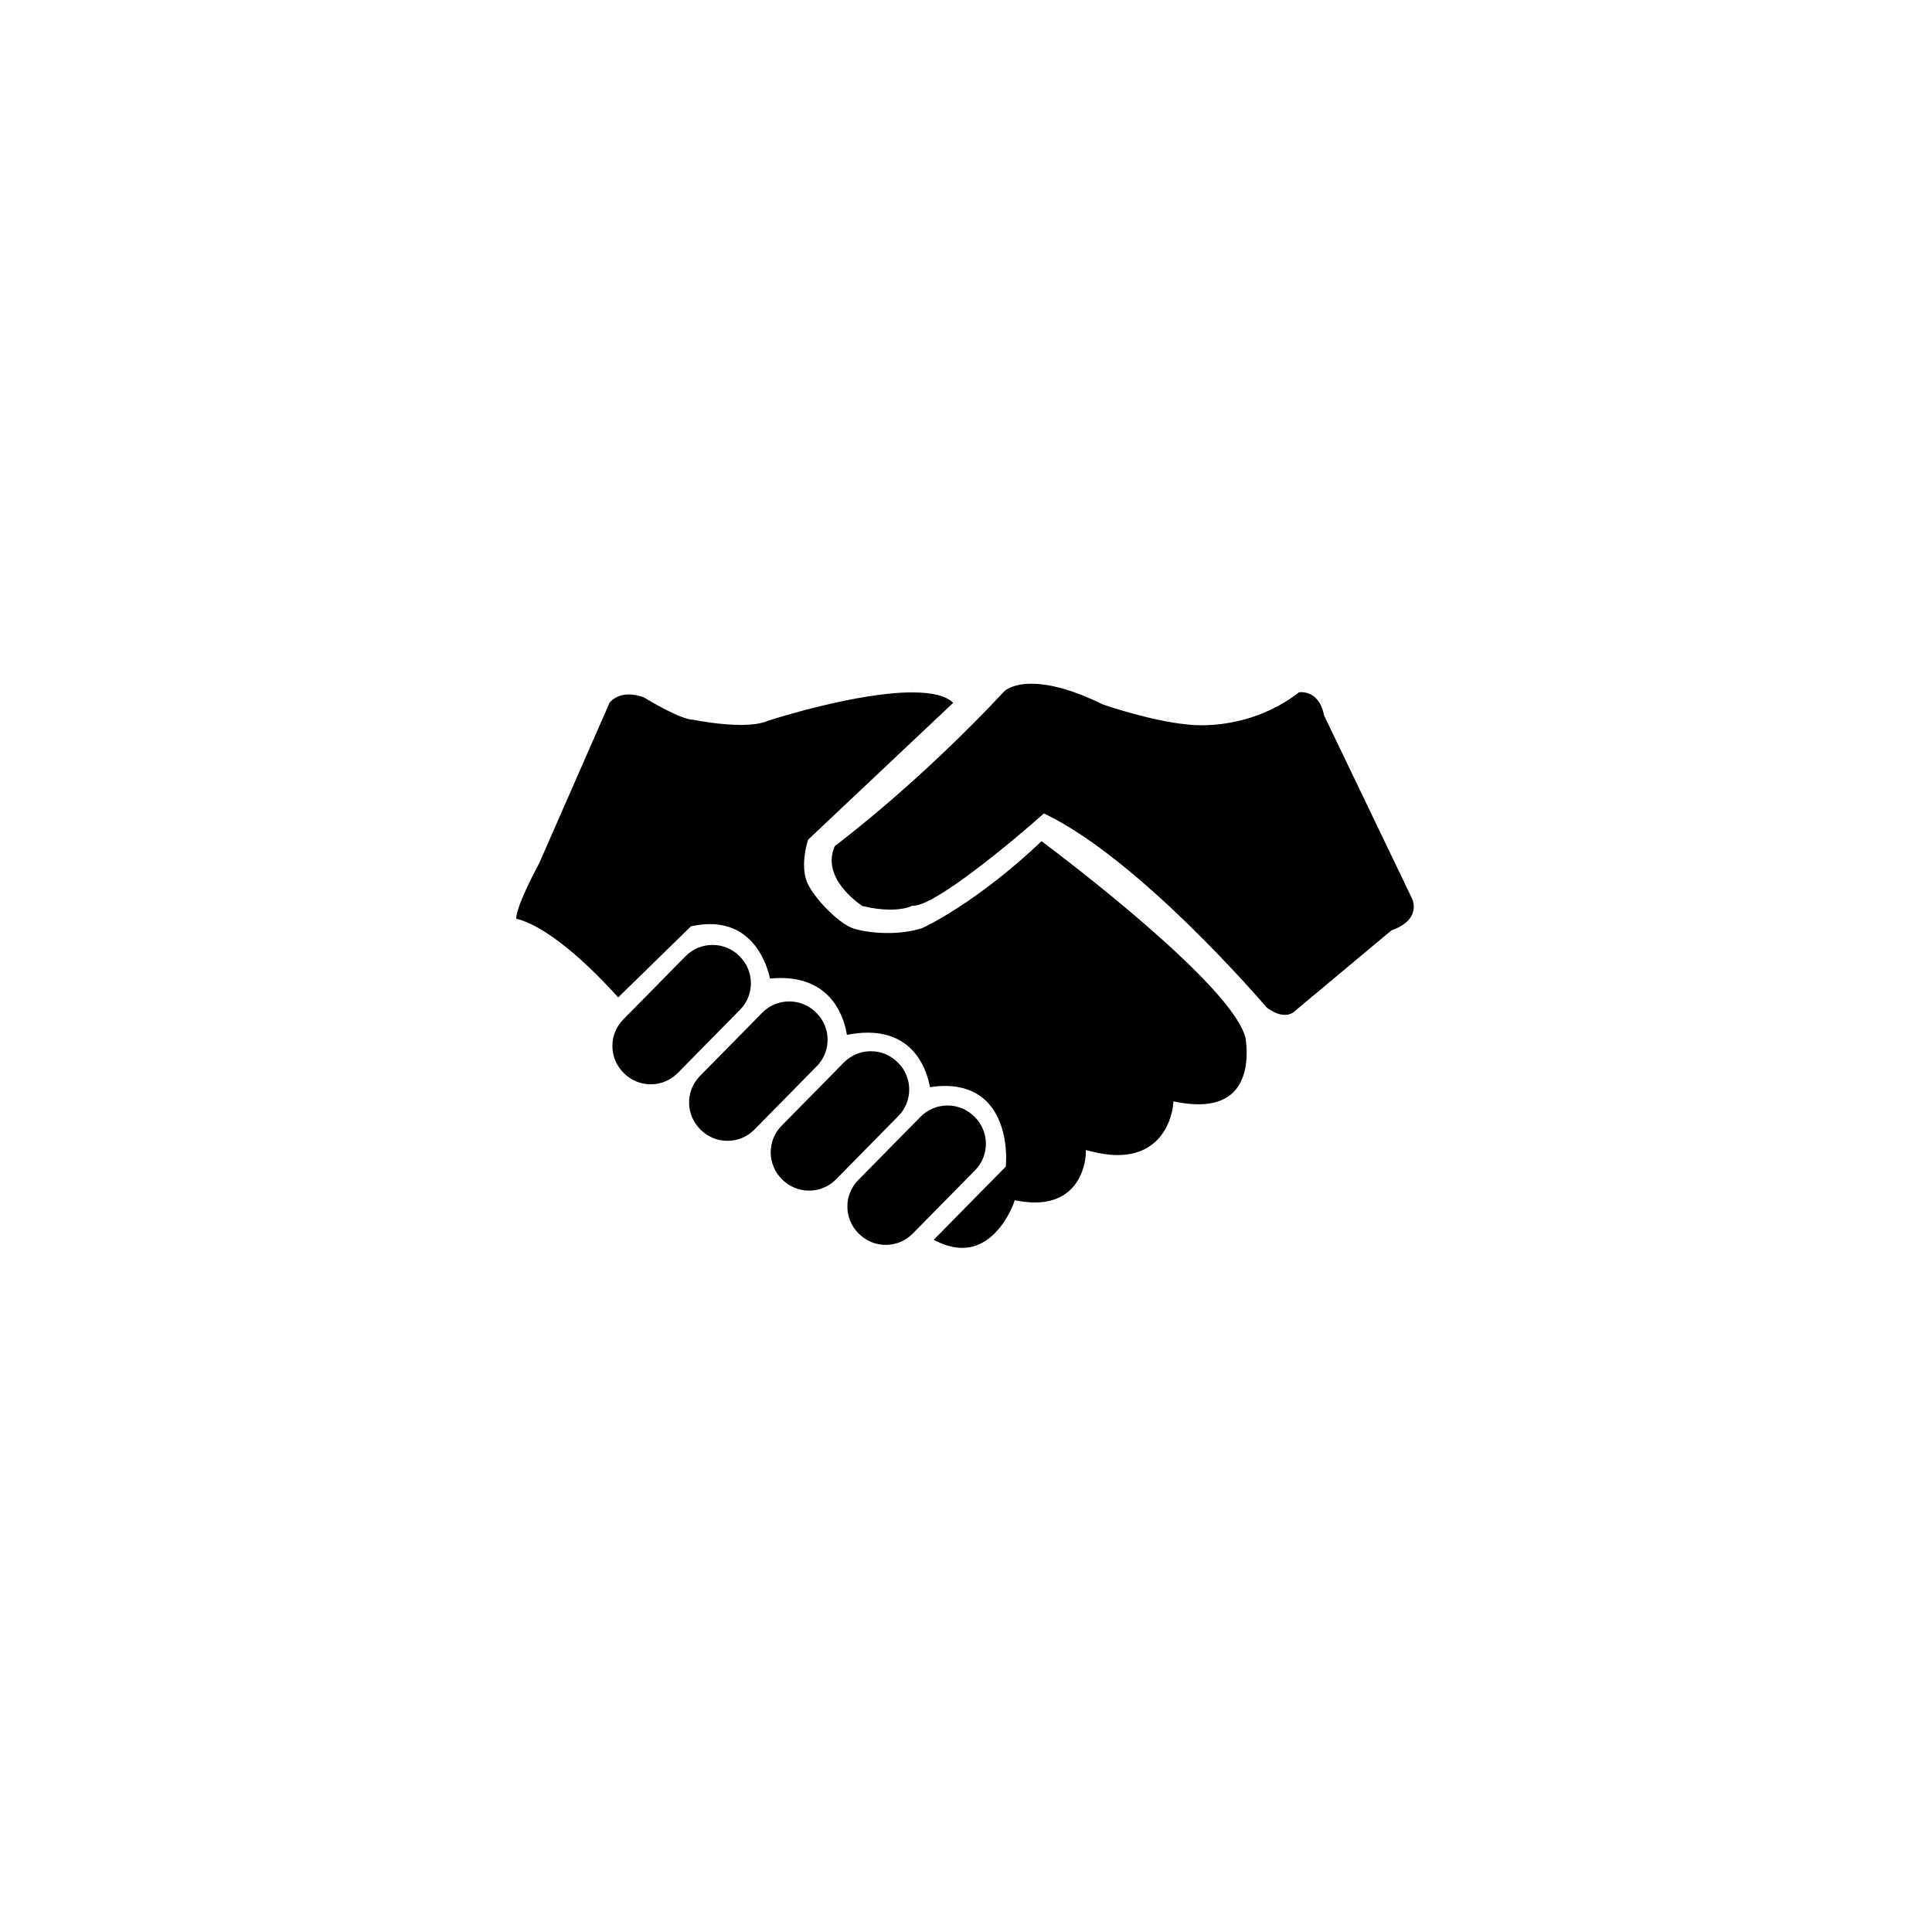 <svg xmlns="http://www.w3.org/2000/svg" width="500" height="500" viewBox="0 0 500 500"><g transform="translate(133.598,176.949)translate(116.151,73.005)rotate(0)translate(-116.151,-73.005) scale(3.698,3.698)" opacity="1"><defs class="defs"/><path transform="translate(-20.001,-30.289)" d="M35.63,49.36l-0.041,-0.041c-0.495,-0.484 -1.151,-0.75 -1.848,-0.75c-0.72,0 -1.392,0.281 -1.891,0.792l-4.368,4.433c-1.018,1.042 -0.999,2.719 0.044,3.737l0.042,0.041c0.495,0.484 1.15,0.75 1.848,0.75c0.72,0 1.391,-0.281 1.89,-0.792l4.368,-4.434c1.017,-1.04 0.999,-2.717 -0.044,-3.736zM40.997,53.314l-0.042,-0.041c-0.495,-0.483 -1.15,-0.75 -1.847,-0.75c-0.721,0 -1.392,0.281 -1.892,0.792l-4.366,4.435c-1.018,1.041 -0.999,2.718 0.043,3.737l0.042,0.04c0.495,0.484 1.151,0.751 1.848,0.751c0.72,0 1.392,-0.281 1.891,-0.792l4.367,-4.435c1.018,-1.041 0.998,-2.718 -0.044,-3.737zM46.71,56.799l-0.043,-0.042c-0.494,-0.483 -1.15,-0.749 -1.848,-0.749c-0.72,0 -1.391,0.281 -1.89,0.792l-4.368,4.434c-1.018,1.042 -0.999,2.719 0.044,3.737l0.042,0.041c0.494,0.483 1.15,0.75 1.848,0.75c0.72,0 1.391,-0.281 1.891,-0.792l4.367,-4.435c1.018,-1.041 0.998,-2.718 -0.043,-3.736zM52.076,60.597l-0.043,-0.043c-0.494,-0.482 -1.149,-0.748 -1.847,-0.748c-0.72,0 -1.391,0.281 -1.891,0.792l-4.367,4.434c-1.019,1.041 -0.999,2.718 0.043,3.737l0.043,0.041c0.494,0.483 1.15,0.75 1.847,0.75c0.72,0 1.392,-0.281 1.891,-0.792l4.367,-4.435c1.019,-1.041 0.999,-2.718 -0.043,-3.736zM56.769,41.309c-4.626,4.377 -8.207,6.013 -8.359,6.082l-0.03,0.011c-0.689,0.219 -1.511,0.334 -2.376,0.334c-1.098,0 -2.005,-0.181 -2.449,-0.336c-0.896,-0.313 -2.424,-1.788 -3.084,-2.976c-0.68,-1.224 -0.089,-3.077 -0.062,-3.155l0.021,-0.069l10.153,-9.575c-0.486,-0.485 -1.451,-0.73 -2.873,-0.73c-3.878,0 -9.748,1.875 -10.077,1.981c-0.442,0.196 -1.083,0.296 -1.905,0.296c-1.469,0 -3.063,-0.309 -3.318,-0.36c-0.003,0 -0.005,0 -0.008,0c-0.861,0 -3.117,-1.354 -3.48,-1.576c-0.369,-0.13 -0.719,-0.197 -1.038,-0.197c-0.868,0 -1.277,0.484 -1.353,0.583l-4.894,11.166c-1.536,2.89 -1.648,3.731 -1.635,3.946c2.687,0.653 6.249,4.512 7.134,5.509l5.094,-4.977l0.081,-0.017c0.433,-0.091 0.851,-0.138 1.242,-0.138c3.132,0 4.009,2.891 4.208,3.81c0.257,-0.025 0.508,-0.038 0.748,-0.038c3.707,0 4.479,2.968 4.634,3.981c0.517,-0.104 1.007,-0.156 1.463,-0.156c3.399,0 4.182,2.854 4.349,3.813c1.788,-0.27 3.164,0.114 4.086,1.129c1.467,1.611 1.238,4.221 1.228,4.331l-0.009,0.101l-5.043,5.123c0.704,0.375 1.374,0.564 1.996,0.564c2.496,0 3.582,-3.072 3.593,-3.104l0.079,-0.229l0.239,0.043c0.417,0.074 0.814,0.112 1.181,0.112c3.37,0 3.543,-3.183 3.549,-3.317l0.015,-0.352l0.341,0.088c0.677,0.175 1.31,0.264 1.88,0.264c3.511,0 3.862,-3.307 3.875,-3.447l0.029,-0.31l0.306,0.057c0.521,0.098 1.007,0.146 1.446,0.146c1.174,0 2.055,-0.349 2.617,-1.036c1.085,-1.325 0.694,-3.499 0.671,-3.624c-0.92,-3.661 -12.619,-12.519 -14.265,-13.751zM76.54,32.514l-0.007,-0.034c-0.287,-1.394 -1.138,-1.602 -1.619,-1.602c-0.05,0 -0.092,0.002 -0.123,0.005c-2.578,2.01 -5.392,2.312 -6.846,2.312c-0.556,0 -0.905,-0.044 -0.959,-0.051c-2.577,-0.252 -5.763,-1.348 -5.897,-1.395l-0.032,-0.013c-1.965,-0.96 -3.647,-1.447 -5.003,-1.447c-1.361,0 -1.88,0.512 -1.885,0.518c-5.824,6.244 -11.248,10.373 -11.869,10.839c-0.984,2.179 1.586,3.973 1.923,4.196c0.702,0.171 1.36,0.257 1.957,0.257c0.988,0 1.469,-0.242 1.474,-0.244l0.065,-0.034l0.095,0.002c1.521,0 6.993,-4.57 8.974,-6.331l0.143,-0.127l0.172,0.084c6.594,3.236 14.938,12.935 15.41,13.489c0.462,0.35 0.892,0.526 1.276,0.526c0.448,0 0.682,-0.245 0.691,-0.255l0.028,-0.027l6.741,-5.63l0.047,-0.017c0.75,-0.276 1.229,-0.659 1.422,-1.136c0.22,-0.542 -0.008,-1.042 -0.011,-1.047z" fill="#000000" class="fill c1"/></g></svg>